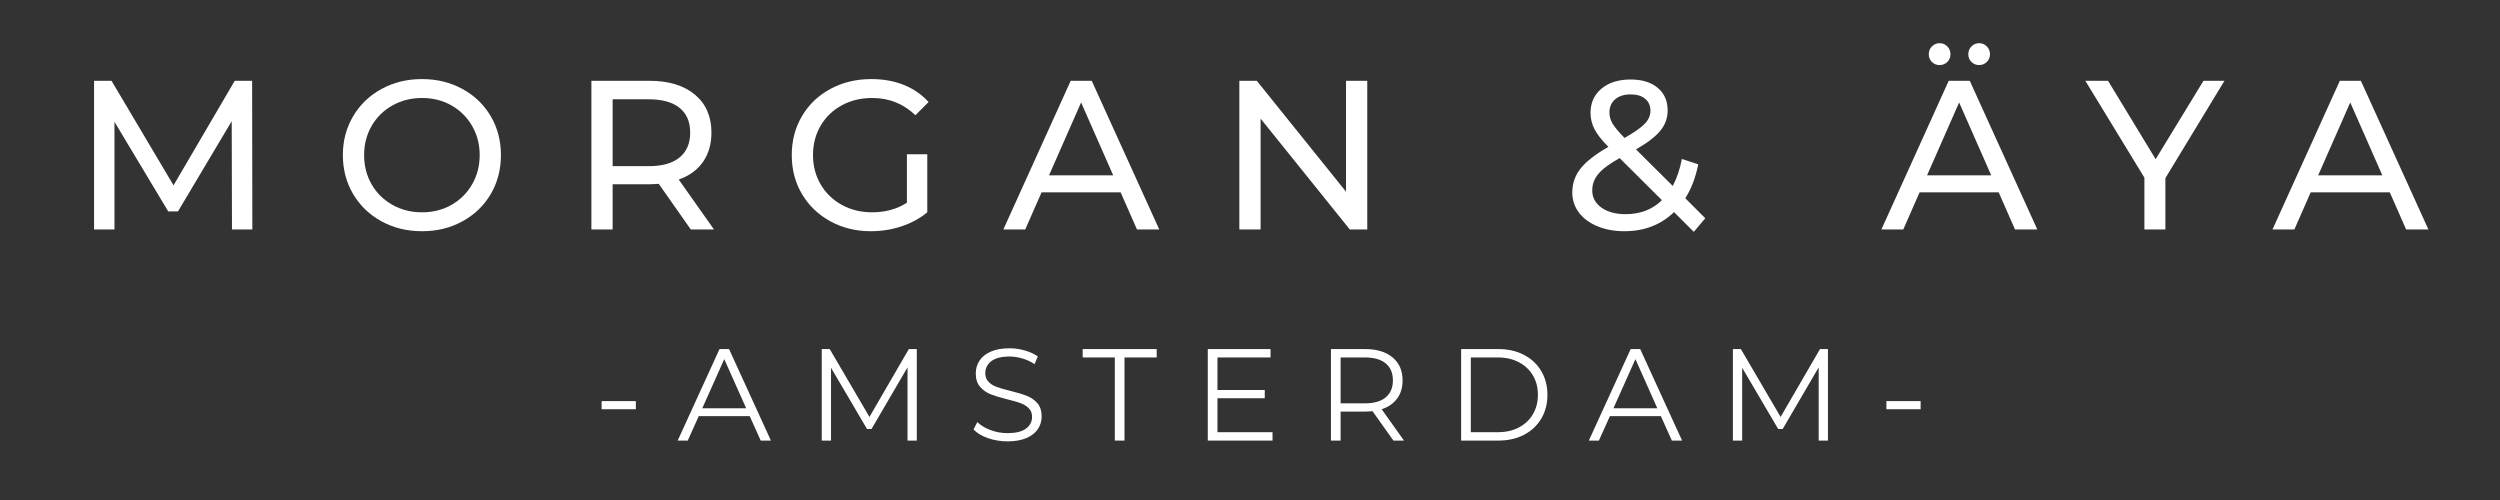 <svg version="1.0" preserveAspectRatio="xMidYMid meet" height="200" viewBox="0 0 750 150" zoomAndPan="magnify" width="1000" xmlns:xlink="http://www.w3.org/1999/xlink" xmlns="http://www.w3.org/2000/svg"><rect x="0" y="0" width="750" height="150" fill="#333333" stroke="none"/><defs><g></g><clipPath id="1ab48abdde"><rect height="137" y="0" width="727" x="0"></rect></clipPath></defs><g transform="matrix(1, 0, 0, 1, 20, 6)"><g clip-path="url(#1ab48abdde)"><g fill-opacity="1" fill="#ffffff"><g transform="translate(1.53, 62.849)"><g><path d="M 48.062 0 L 47.984 -32.5 L 31.859 -5.422 L 28.938 -5.422 L 12.812 -32.312 L 12.812 0 L 6.688 0 L 6.688 -44.609 L 11.922 -44.609 L 30.531 -13.25 L 48.891 -44.609 L 54.109 -44.609 L 54.172 0 Z M 48.062 0"></path></g></g></g><g fill-opacity="1" fill="#ffffff"><g transform="translate(79.795, 62.849)"><g><path d="M 26.828 0.516 C 22.328 0.516 18.27 -0.473 14.656 -2.453 C 11.039 -4.43 8.203 -7.16 6.141 -10.641 C 4.086 -14.129 3.062 -18.02 3.062 -22.312 C 3.062 -26.602 4.086 -30.488 6.141 -33.969 C 8.203 -37.457 11.039 -40.188 14.656 -42.156 C 18.27 -44.133 22.328 -45.125 26.828 -45.125 C 31.297 -45.125 35.332 -44.133 38.938 -42.156 C 42.551 -40.188 45.379 -37.469 47.422 -34 C 49.461 -30.539 50.484 -26.645 50.484 -22.312 C 50.484 -17.977 49.461 -14.078 47.422 -10.609 C 45.379 -7.148 42.551 -4.43 38.938 -2.453 C 35.332 -0.473 31.297 0.516 26.828 0.516 Z M 26.828 -5.156 C 30.098 -5.156 33.039 -5.898 35.656 -7.391 C 38.27 -8.879 40.332 -10.93 41.844 -13.547 C 43.352 -16.16 44.109 -19.082 44.109 -22.312 C 44.109 -25.539 43.352 -28.457 41.844 -31.062 C 40.332 -33.676 38.27 -35.727 35.656 -37.219 C 33.039 -38.707 30.098 -39.453 26.828 -39.453 C 23.555 -39.453 20.594 -38.707 17.938 -37.219 C 15.281 -35.727 13.195 -33.676 11.688 -31.062 C 10.188 -28.457 9.438 -25.539 9.438 -22.312 C 9.438 -19.082 10.188 -16.16 11.688 -13.547 C 13.195 -10.93 15.281 -8.879 17.938 -7.391 C 20.594 -5.898 23.555 -5.156 26.828 -5.156 Z M 26.828 -5.156"></path></g></g></g><g fill-opacity="1" fill="#ffffff"><g transform="translate(150.73, 62.849)"><g><path d="M 36.516 0 L 26.891 -13.703 C 25.703 -13.617 24.77 -13.578 24.094 -13.578 L 13.062 -13.578 L 13.062 0 L 6.688 0 L 6.688 -44.609 L 24.094 -44.609 C 29.875 -44.609 34.422 -43.227 37.734 -40.469 C 41.047 -37.707 42.703 -33.906 42.703 -29.062 C 42.703 -25.625 41.852 -22.691 40.156 -20.266 C 38.457 -17.848 36.035 -16.086 32.891 -14.984 L 43.469 0 Z M 23.906 -19 C 27.938 -19 31.016 -19.867 33.141 -21.609 C 35.266 -23.348 36.328 -25.832 36.328 -29.062 C 36.328 -32.289 35.266 -34.766 33.141 -36.484 C 31.016 -38.203 27.938 -39.062 23.906 -39.062 L 13.062 -39.062 L 13.062 -19 Z M 23.906 -19"></path></g></g></g><g fill-opacity="1" fill="#ffffff"><g transform="translate(214.464, 62.849)"><g><path d="M 37.609 -22.562 L 43.719 -22.562 L 43.719 -5.156 C 41.508 -3.332 38.938 -1.93 36 -0.953 C 33.07 0.023 30.016 0.516 26.828 0.516 C 22.328 0.516 18.27 -0.473 14.656 -2.453 C 11.039 -4.43 8.203 -7.148 6.141 -10.609 C 4.086 -14.078 3.062 -17.977 3.062 -22.312 C 3.062 -26.645 4.086 -30.551 6.141 -34.031 C 8.203 -37.52 11.051 -40.238 14.688 -42.188 C 18.32 -44.145 22.41 -45.125 26.953 -45.125 C 30.523 -45.125 33.766 -44.539 36.672 -43.375 C 39.586 -42.207 42.066 -40.492 44.109 -38.234 L 40.156 -34.281 C 36.582 -37.727 32.27 -39.453 27.219 -39.453 C 23.812 -39.453 20.758 -38.719 18.062 -37.25 C 15.363 -35.781 13.25 -33.738 11.719 -31.125 C 10.195 -28.52 9.438 -25.582 9.438 -22.312 C 9.438 -19.082 10.195 -16.16 11.719 -13.547 C 13.25 -10.93 15.363 -8.879 18.062 -7.391 C 20.758 -5.898 23.789 -5.156 27.156 -5.156 C 31.145 -5.156 34.629 -6.113 37.609 -8.031 Z M 37.609 -22.562"></path></g></g></g><g fill-opacity="1" fill="#ffffff"><g transform="translate(281.065, 62.849)"><g><path d="M 35.125 -11.156 L 11.406 -11.156 L 6.5 0 L -0.062 0 L 20.141 -44.609 L 26.453 -44.609 L 46.719 0 L 40.031 0 Z M 32.891 -16.25 L 23.266 -38.109 L 13.641 -16.25 Z M 32.891 -16.25"></path></g></g></g><g fill-opacity="1" fill="#ffffff"><g transform="translate(345.117, 62.849)"><g><path d="M 45.062 -44.609 L 45.062 0 L 39.828 0 L 13.062 -33.266 L 13.062 0 L 6.688 0 L 6.688 -44.609 L 11.922 -44.609 L 38.688 -11.344 L 38.688 -44.609 Z M 45.062 -44.609"></path></g></g></g><g fill-opacity="1" fill="#ffffff"><g transform="translate(414.268, 62.849)"><g></g></g></g><g fill-opacity="1" fill="#ffffff"><g transform="translate(448.812, 62.849)"><g><path d="M 39.328 0.703 L 33.391 -5.219 C 29.441 -1.395 24.473 0.516 18.484 0.516 C 15.504 0.516 12.828 0.023 10.453 -0.953 C 8.078 -1.93 6.219 -3.301 4.875 -5.062 C 3.539 -6.832 2.875 -8.844 2.875 -11.094 C 2.875 -13.812 3.711 -16.223 5.391 -18.328 C 7.066 -20.43 9.836 -22.586 13.703 -24.797 C 11.742 -26.742 10.359 -28.504 9.547 -30.078 C 8.742 -31.648 8.344 -33.285 8.344 -34.984 C 8.344 -38.004 9.438 -40.426 11.625 -42.25 C 13.812 -44.082 16.734 -45 20.391 -45 C 23.797 -45 26.492 -44.172 28.484 -42.516 C 30.484 -40.859 31.484 -38.582 31.484 -35.688 C 31.484 -33.438 30.75 -31.414 29.281 -29.625 C 27.82 -27.844 25.391 -25.977 21.984 -24.031 L 33.016 -13.062 C 34.285 -15.488 35.195 -18.188 35.75 -21.156 L 40.656 -19.562 C 39.895 -15.656 38.602 -12.258 36.781 -9.375 L 42.766 -3.375 Z M 20.391 -40.531 C 18.398 -40.531 16.836 -40.031 15.703 -39.031 C 14.578 -38.039 14.016 -36.738 14.016 -35.125 C 14.016 -33.969 14.32 -32.859 14.938 -31.797 C 15.562 -30.734 16.766 -29.289 18.547 -27.469 C 21.473 -29.125 23.5 -30.547 24.625 -31.734 C 25.758 -32.93 26.328 -34.227 26.328 -35.625 C 26.328 -37.113 25.805 -38.301 24.766 -39.188 C 23.723 -40.082 22.266 -40.531 20.391 -40.531 Z M 18.859 -4.594 C 23.285 -4.594 26.922 -5.992 29.766 -8.797 L 17.078 -21.422 C 14.016 -19.711 11.879 -18.125 10.672 -16.656 C 9.461 -15.195 8.859 -13.555 8.859 -11.734 C 8.859 -9.609 9.781 -7.883 11.625 -6.562 C 13.477 -5.25 15.891 -4.594 18.859 -4.594 Z M 18.859 -4.594"></path></g></g></g><g fill-opacity="1" fill="#ffffff"><g transform="translate(509.932, 62.849)"><g></g></g></g><g fill-opacity="1" fill="#ffffff"><g transform="translate(544.476, 62.849)"><g><path d="M 35.125 -11.156 L 11.406 -11.156 L 6.5 0 L -0.062 0 L 20.141 -44.609 L 26.453 -44.609 L 46.719 0 L 40.031 0 Z M 32.891 -16.25 L 23.266 -38.109 L 13.641 -16.25 Z M 17.406 -49.328 C 16.508 -49.328 15.742 -49.633 15.109 -50.25 C 14.473 -50.863 14.156 -51.641 14.156 -52.578 C 14.156 -53.516 14.473 -54.301 15.109 -54.938 C 15.742 -55.57 16.508 -55.891 17.406 -55.891 C 18.301 -55.891 19.066 -55.57 19.703 -54.938 C 20.336 -54.301 20.656 -53.516 20.656 -52.578 C 20.656 -51.641 20.336 -50.863 19.703 -50.25 C 19.066 -49.633 18.301 -49.328 17.406 -49.328 Z M 29.266 -49.328 C 28.367 -49.328 27.602 -49.633 26.969 -50.25 C 26.332 -50.863 26.016 -51.641 26.016 -52.578 C 26.016 -53.516 26.332 -54.301 26.969 -54.938 C 27.602 -55.57 28.367 -55.891 29.266 -55.891 C 30.148 -55.891 30.91 -55.57 31.547 -54.938 C 32.191 -54.301 32.516 -53.516 32.516 -52.578 C 32.516 -51.641 32.191 -50.863 31.547 -50.25 C 30.91 -49.633 30.148 -49.328 29.266 -49.328 Z M 29.266 -49.328"></path></g></g></g><g fill-opacity="1" fill="#ffffff"><g transform="translate(605.851, 62.849)"><g><path d="M 23.766 -15.422 L 23.766 0 L 17.469 0 L 17.469 -15.547 L -0.25 -44.609 L 6.562 -44.609 L 20.844 -21.094 L 35.188 -44.609 L 41.484 -44.609 Z M 23.766 -15.422"></path></g></g></g><g fill-opacity="1" fill="#ffffff"><g transform="translate(661.809, 62.849)"><g><path d="M 35.125 -11.156 L 11.406 -11.156 L 6.5 0 L -0.062 0 L 20.141 -44.609 L 26.453 -44.609 L 46.719 0 L 40.031 0 Z M 32.891 -16.25 L 23.266 -38.109 L 13.641 -16.25 Z M 32.891 -16.25"></path></g></g></g><g fill-opacity="1" fill="#ffffff"><g transform="translate(158.13, 126.175)"><g><path d="M 2.359 -11.844 L 12.625 -11.844 L 12.625 -9.406 L 2.359 -9.406 Z M 2.359 -11.844"></path></g></g></g><g fill-opacity="1" fill="#ffffff"><g transform="translate(183.23, 126.175)"><g><path d="M 21.688 -7.328 L 6.391 -7.328 L 3.094 0 L 0.078 0 L 12.625 -27.453 L 15.484 -27.453 L 28.047 0 L 24.984 0 Z M 20.625 -9.688 L 14.047 -24.438 L 7.453 -9.688 Z M 20.625 -9.688"></path></g></g></g><g fill-opacity="1" fill="#ffffff"><g transform="translate(222.055, 126.175)"><g><path d="M 32.984 -27.453 L 32.984 0 L 30.203 0 L 30.203 -21.969 L 19.406 -3.484 L 18.047 -3.484 L 7.25 -21.844 L 7.25 0 L 4.469 0 L 4.469 -27.453 L 6.859 -27.453 L 18.781 -7.094 L 30.594 -27.453 Z M 32.984 -27.453"></path></g></g></g><g fill-opacity="1" fill="#ffffff"><g transform="translate(270.214, 126.175)"><g><path d="M 12.047 0.234 C 10.004 0.234 8.047 -0.086 6.172 -0.734 C 4.305 -1.391 2.863 -2.254 1.844 -3.328 L 2.984 -5.562 C 3.973 -4.57 5.289 -3.77 6.938 -3.156 C 8.582 -2.539 10.285 -2.234 12.047 -2.234 C 14.504 -2.234 16.344 -2.68 17.562 -3.578 C 18.789 -4.484 19.406 -5.656 19.406 -7.094 C 19.406 -8.195 19.07 -9.07 18.406 -9.719 C 17.738 -10.375 16.922 -10.879 15.953 -11.234 C 14.992 -11.586 13.648 -11.973 11.922 -12.391 C 9.859 -12.91 8.211 -13.41 6.984 -13.891 C 5.754 -14.379 4.703 -15.117 3.828 -16.109 C 2.953 -17.109 2.516 -18.457 2.516 -20.156 C 2.516 -21.539 2.879 -22.801 3.609 -23.938 C 4.336 -25.082 5.457 -25.992 6.969 -26.672 C 8.488 -27.348 10.375 -27.688 12.625 -27.688 C 14.195 -27.688 15.734 -27.469 17.234 -27.031 C 18.734 -26.602 20.035 -26.008 21.141 -25.25 L 20.156 -22.938 C 19.008 -23.695 17.781 -24.266 16.469 -24.641 C 15.164 -25.023 13.883 -25.219 12.625 -25.219 C 10.219 -25.219 8.406 -24.754 7.188 -23.828 C 5.977 -22.898 5.375 -21.703 5.375 -20.234 C 5.375 -19.141 5.707 -18.258 6.375 -17.594 C 7.039 -16.926 7.875 -16.414 8.875 -16.062 C 9.883 -15.707 11.238 -15.32 12.938 -14.906 C 14.957 -14.406 16.586 -13.91 17.828 -13.422 C 19.066 -12.941 20.117 -12.211 20.984 -11.234 C 21.848 -10.254 22.281 -8.926 22.281 -7.25 C 22.281 -5.863 21.906 -4.602 21.156 -3.469 C 20.414 -2.332 19.27 -1.43 17.719 -0.766 C 16.176 -0.098 14.285 0.234 12.047 0.234 Z M 12.047 0.234"></path></g></g></g><g fill-opacity="1" fill="#ffffff"><g transform="translate(304.647, 126.175)"><g><path d="M 9.797 -24.938 L 0.156 -24.938 L 0.156 -27.453 L 22.359 -27.453 L 22.359 -24.938 L 12.703 -24.938 L 12.703 0 L 9.797 0 Z M 9.797 -24.938"></path></g></g></g><g fill-opacity="1" fill="#ffffff"><g transform="translate(337.865, 126.175)"><g><path d="M 23.891 -2.516 L 23.891 0 L 4.469 0 L 4.469 -27.453 L 23.297 -27.453 L 23.297 -24.938 L 7.375 -24.938 L 7.375 -15.172 L 21.562 -15.172 L 21.562 -12.703 L 7.375 -12.703 L 7.375 -2.516 Z M 23.891 -2.516"></path></g></g></g><g fill-opacity="1" fill="#ffffff"><g transform="translate(374.808, 126.175)"><g><path d="M 23.219 0 L 16.938 -8.828 C 16.238 -8.742 15.508 -8.703 14.75 -8.703 L 7.375 -8.703 L 7.375 0 L 4.469 0 L 4.469 -27.453 L 14.75 -27.453 C 18.25 -27.453 20.992 -26.613 22.984 -24.938 C 24.973 -23.27 25.969 -20.973 25.969 -18.047 C 25.969 -15.898 25.422 -14.086 24.328 -12.609 C 23.242 -11.129 21.695 -10.062 19.688 -9.406 L 26.391 0 Z M 14.672 -11.172 C 17.391 -11.172 19.469 -11.77 20.906 -12.969 C 22.344 -14.176 23.062 -15.867 23.062 -18.047 C 23.062 -20.266 22.344 -21.969 20.906 -23.156 C 19.469 -24.344 17.391 -24.938 14.672 -24.938 L 7.375 -24.938 L 7.375 -11.172 Z M 14.672 -11.172"></path></g></g></g><g fill-opacity="1" fill="#ffffff"><g transform="translate(413.869, 126.175)"><g><path d="M 4.469 -27.453 L 15.641 -27.453 C 18.547 -27.453 21.109 -26.867 23.328 -25.703 C 25.555 -24.547 27.285 -22.926 28.516 -20.844 C 29.742 -18.77 30.359 -16.395 30.359 -13.719 C 30.359 -11.051 29.742 -8.676 28.516 -6.594 C 27.285 -4.52 25.555 -2.898 23.328 -1.734 C 21.109 -0.578 18.547 0 15.641 0 L 4.469 0 Z M 15.484 -2.516 C 17.891 -2.516 19.992 -2.988 21.797 -3.938 C 23.609 -4.895 25.008 -6.219 26 -7.906 C 27 -9.594 27.5 -11.531 27.5 -13.719 C 27.5 -15.914 27 -17.859 26 -19.547 C 25.008 -21.234 23.609 -22.551 21.797 -23.5 C 19.992 -24.457 17.891 -24.938 15.484 -24.938 L 7.375 -24.938 L 7.375 -2.516 Z M 15.484 -2.516"></path></g></g></g><g fill-opacity="1" fill="#ffffff"><g transform="translate(456.577, 126.175)"><g><path d="M 21.688 -7.328 L 6.391 -7.328 L 3.094 0 L 0.078 0 L 12.625 -27.453 L 15.484 -27.453 L 28.047 0 L 24.984 0 Z M 20.625 -9.688 L 14.047 -24.438 L 7.453 -9.688 Z M 20.625 -9.688"></path></g></g></g><g fill-opacity="1" fill="#ffffff"><g transform="translate(495.402, 126.175)"><g><path d="M 32.984 -27.453 L 32.984 0 L 30.203 0 L 30.203 -21.969 L 19.406 -3.484 L 18.047 -3.484 L 7.25 -21.844 L 7.25 0 L 4.469 0 L 4.469 -27.453 L 6.859 -27.453 L 18.781 -7.094 L 30.594 -27.453 Z M 32.984 -27.453"></path></g></g></g><g fill-opacity="1" fill="#ffffff"><g transform="translate(543.561, 126.175)"><g><path d="M 2.359 -11.844 L 12.625 -11.844 L 12.625 -9.406 L 2.359 -9.406 Z M 2.359 -11.844"></path></g></g></g></g></g></svg>